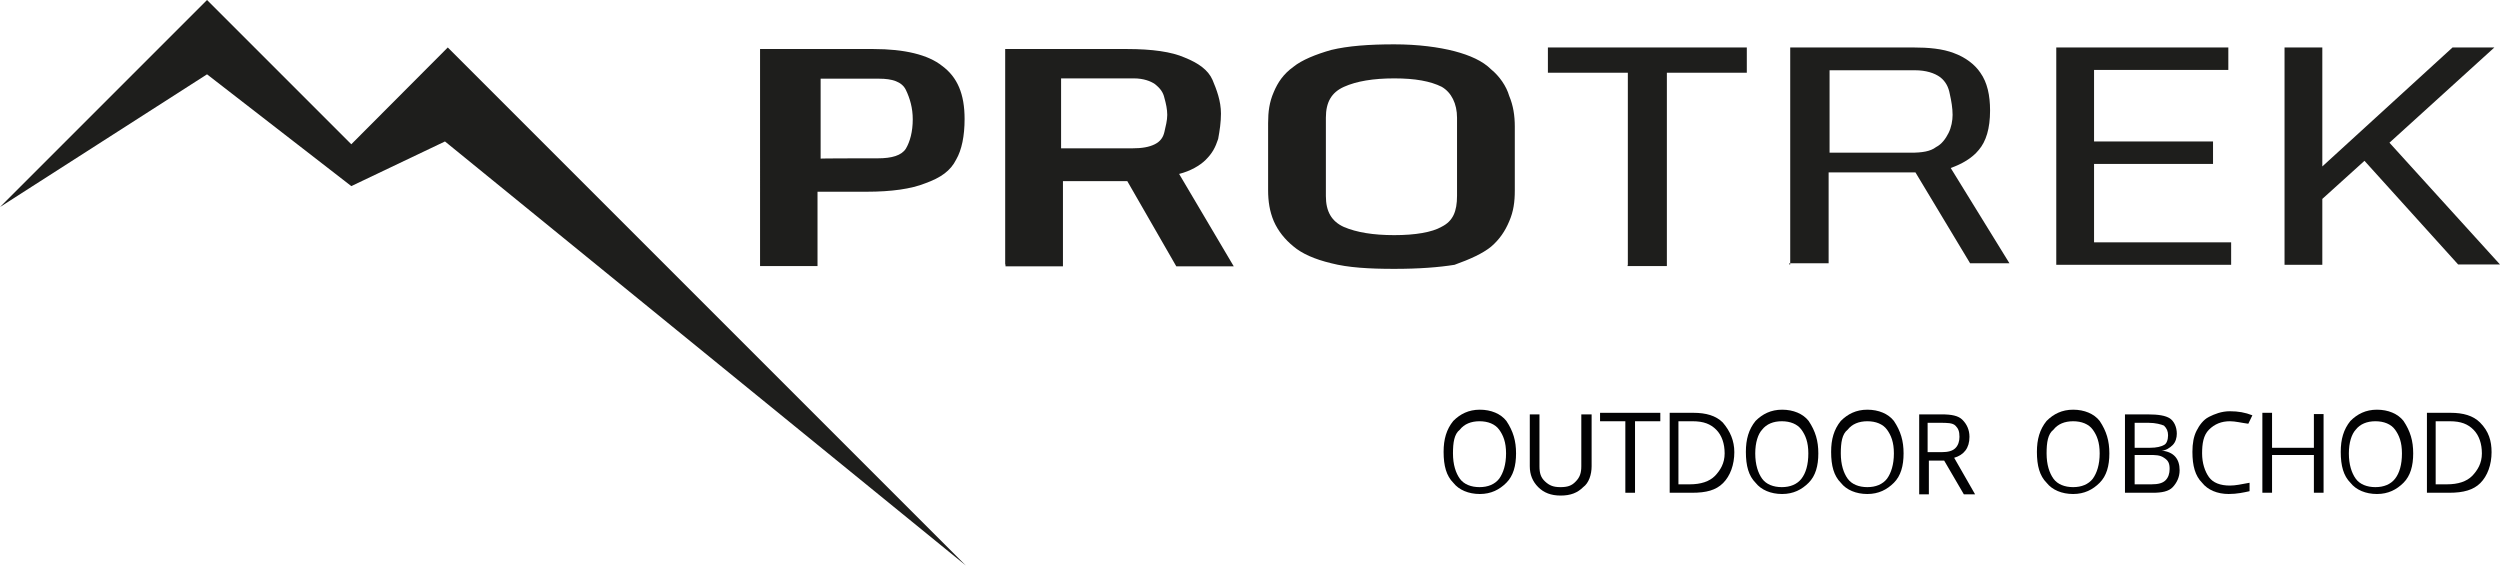<?xml version="1.0" encoding="utf-8"?>
<!-- Generator: Adobe Illustrator 26.0.3, SVG Export Plug-In . SVG Version: 6.00 Build 0)  -->
<svg version="1.1" id="Vrstva_1" xmlns="http://www.w3.org/2000/svg" xmlns:xlink="http://www.w3.org/1999/xlink" x="0px" y="0px"
	 width="800.6px" height="181.1px" viewBox="0 0 800.6 181.1" style="enable-background:new 0 0 800.6 181.1;" xml:space="preserve"
	>
<style type="text/css">
	.st0{fill:#1E1E1C;}
	.st1{fill:#020203;}
</style>
<g>
	<path class="st0" d="M244.3,15.7h35.4c9.9,0,17.5,1.8,22,5.4c4.9,3.6,7.2,9,7.2,17c0,5.4-0.9,9.9-2.7,13c-1.8,3.6-4.9,5.8-9.9,7.6
		c-4.5,1.8-10.8,2.7-18.8,2.7h-15.7v23.8h-18.4V15.7H244.3z M281.1,50.7c4.5,0,7.6-0.9,9-3.1c1.3-2.2,2.2-5.4,2.2-9.4
		c0-3.6-0.9-6.7-2.2-9.4c-1.3-2.7-4.5-3.6-8.5-3.6h-18.8v25.6C262.7,50.7,281.1,50.7,281.1,50.7z"/>
	<path class="st0" d="M321.9,84.7v-69h39c8.1,0,14.3,0.9,18.4,2.7c4.5,1.8,7.6,4,9,7.2c1.3,3.1,2.7,6.7,2.7,10.8
		c0,2.7-0.4,5.4-0.9,8.1c-0.9,2.7-1.8,4.5-4,6.7c-1.8,1.8-4.9,3.6-8.5,4.5l17.5,29.6h-18.4L361,58h-20.6v27.3H322v-0.6H321.9z
		 M340.2,47.5h22.4c3.1,0,5.4-0.4,7.2-1.3c1.8-0.9,2.7-2.2,3.1-4s0.9-3.6,0.9-5.4s-0.4-3.6-0.9-5.4c-0.4-1.8-1.3-3.1-3.1-4.5
		c-1.3-0.9-3.6-1.8-6.7-1.8h-23.3v22.4H340.2z"/>
	<path class="st0" d="M446.5,86.1c-8.1,0-14.8-0.4-20.2-1.8c-5.4-1.3-9.4-3.1-12.1-5.4c-2.7-2.2-4.9-4.9-6.3-8.1
		c-1.3-3.1-1.8-6.3-1.8-9.9V39.4c0-3.6,0.4-6.7,1.8-9.9c1.3-3.1,3.1-5.8,6.3-8.1c2.7-2.2,7.2-4,12.1-5.4c5.4-1.3,12.1-1.8,20.2-1.8
		c7.6,0,14.3,0.9,19.3,2.2c4.9,1.3,9,3.1,11.7,5.8c2.7,2.2,4.9,5.4,5.8,8.5c1.3,3.1,1.8,6.3,1.8,9.9V61c0,3.6-0.4,6.7-1.8,9.9
		c-1.3,3.1-3.1,5.8-5.8,8.1c-2.7,2.2-6.7,4-11.7,5.8C460.8,85.6,454.5,86.1,446.5,86.1z M446.5,75.3c6.7,0,12.1-0.9,15.2-2.7
		c3.6-1.8,4.9-4.9,4.9-9.9v-25c0-4.5-1.8-8.1-4.9-9.9c-3.6-1.8-8.5-2.7-15.2-2.7s-12.1,0.9-16.1,2.7c-4,1.8-5.8,4.9-5.8,9.9v25.1
		c0,4.9,1.8,8.1,5.8,9.9C434.4,74.4,439.7,75.3,446.5,75.3z"/>
	<path class="st0" d="M521.3,84.7V23.3h-25.6v-8.1h63.7v8.1h-25.6v61.9h-12.6L521.3,84.7L521.3,84.7z"/>
	<path class="st0" d="M573.3,84.7V15.2h39.4c4.9,0,9.4,0.4,13,1.8c3.6,1.3,6.7,3.6,8.5,6.3c2.2,3.1,3.1,7.2,3.1,12.1
		c0,5.8-1.3,9.9-3.6,12.6c-2.2,2.7-5.4,4.5-9,5.8l18.8,30.5h-12.6l-17.5-29.1h-27.8v29.1H573v0.4H573.3z M585.9,48.9h26
		c3.6,0,6.3-0.4,8.1-1.8c1.8-0.9,3.1-2.7,4-4.5s1.3-4,1.3-5.8c0-2.2-0.4-4.5-0.9-6.7c-0.4-2.2-1.3-4-3.1-5.4
		c-1.8-1.3-4.5-2.2-8.1-2.2h-27.3V48.9z"/>
	<path class="st0" d="M658.5,15.2h55.1v7.2h-43v22.9h38.1v7.2h-38.1v25.1h43.9v7.2h-56V15.2z"/>
	<path class="st0" d="M743.7,63.7v21.1h-12.1V15.2h12.1v38.1l41.7-38.1h13.4l-33.6,30.5l35.4,39h-13.4l-30-33.2L743.7,63.7z"/>
</g>
<g>
	<path class="st1" d="M485.5,145.2c0,4-0.9,7.2-3.1,9.4s-4.9,3.6-8.5,3.6s-6.7-1.3-8.5-3.6c-2.2-2.2-3.1-5.4-3.1-9.9
		c0-4,0.9-7.2,3.1-9.9c2.2-2.2,4.9-3.6,8.5-3.6s6.7,1.3,8.5,3.6C484.6,138.1,485.5,141.2,485.5,145.2z M465.3,145.2
		c0,3.6,0.9,6.3,2.2,8.1c1.3,1.8,3.6,2.7,6.3,2.7c2.7,0,4.9-0.9,6.3-2.7c1.3-1.8,2.2-4.5,2.2-8.1s-0.9-5.8-2.2-7.6
		c-1.3-1.8-3.6-2.7-6.3-2.7c-2.7,0-4.9,0.9-6.3,2.7C465.7,139,465.3,141.7,465.3,145.2z"/>
	<path class="st1" d="M509.7,132.7v16.6c0,2.7-0.9,5.4-2.7,6.7c-1.8,1.8-4,2.7-7.2,2.7c-3.1,0-5.4-0.9-7.2-2.7
		c-1.8-1.8-2.7-4-2.7-6.7v-16.6h3.1v16.6c0,2.2,0.4,3.6,1.8,4.9s2.7,1.8,4.9,1.8c2.2,0,3.6-0.4,4.9-1.8c1.3-1.3,1.8-2.7,1.8-4.9
		v-16.6C506.5,132.7,509.7,132.7,509.7,132.7z"/>
	<path class="st1" d="M523.6,157.8h-3.1v-22.9h-8.1v-2.7h19.3v2.7h-8.1L523.6,157.8L523.6,157.8z"/>
	<path class="st1" d="M555.4,144.8c0,4-1.3,7.6-3.6,9.9s-5.4,3.1-9.9,3.1h-7.2v-25.6h7.6c4,0,7.2,0.9,9.4,3.1
		C554.1,138.1,555.4,141.2,555.4,144.8z M552.3,145.2c0-3.1-0.9-5.8-2.7-7.6s-4-2.7-7.6-2.7h-4.5v20.2h3.6c3.6,0,6.3-0.9,8.1-2.7
		C550.9,150.6,552.3,148.4,552.3,145.2z"/>
	<path class="st1" d="M582.3,145.2c0,4-0.9,7.2-3.1,9.4s-4.9,3.6-8.5,3.6s-6.7-1.3-8.5-3.6c-2.2-2.2-3.1-5.4-3.1-9.9
		c0-4,0.9-7.2,3.1-9.9c2.2-2.2,4.9-3.6,8.5-3.6s6.7,1.3,8.5,3.6C581.4,138.1,582.3,141.2,582.3,145.2z M562.1,145.2
		c0,3.6,0.9,6.3,2.2,8.1s3.6,2.7,6.3,2.7s4.9-0.9,6.3-2.7s2.2-4.5,2.2-8.1s-0.9-5.8-2.2-7.6s-3.6-2.7-6.3-2.7s-4.9,0.9-6.3,2.7
		C563,139,562.1,141.7,562.1,145.2z"/>
	<path class="st1" d="M609.6,145.2c0,4-0.9,7.2-3.1,9.4s-4.9,3.6-8.5,3.6s-6.7-1.3-8.5-3.6c-2.2-2.2-3.1-5.4-3.1-9.9
		c0-4,0.9-7.2,3.1-9.9c2.2-2.2,4.9-3.6,8.5-3.6s6.7,1.3,8.5,3.6C608.7,138.1,609.6,141.2,609.6,145.2z M589.5,145.2
		c0,3.6,0.9,6.3,2.2,8.1s3.6,2.7,6.3,2.7s4.9-0.9,6.3-2.7c1.3-1.8,2.2-4.5,2.2-8.1s-0.9-5.8-2.2-7.6s-3.6-2.7-6.3-2.7
		s-4.9,0.9-6.3,2.7C589.9,139,589.5,141.7,589.5,145.2z"/>
	<path class="st1" d="M617.7,147.5v10.8h-3.1v-25.6h7.2c3.1,0,5.4,0.4,6.7,1.8c1.3,1.3,2.2,3.1,2.2,5.4c0,3.6-1.8,5.8-4.9,6.7
		l6.7,11.7h-3.6l-6.3-10.8L617.7,147.5L617.7,147.5z M617.7,144.8h4c2.2,0,3.6-0.4,4.5-1.3c0.9-0.9,1.3-2.2,1.3-3.6
		c0-1.8-0.4-2.7-1.3-3.6c-0.9-0.9-2.7-0.9-4.9-0.9h-4v9.4L617.7,144.8L617.7,144.8z"/>
	<path class="st1" d="M675.5,145.2c0,4-0.9,7.2-3.1,9.4c-2.2,2.2-4.9,3.6-8.5,3.6s-6.7-1.3-8.5-3.6c-2.2-2.2-3.1-5.4-3.1-9.9
		c0-4,0.9-7.2,3.1-9.9c2.2-2.2,4.9-3.6,8.5-3.6s6.7,1.3,8.5,3.6C674.6,138.1,675.5,141.2,675.5,145.2z M655.4,145.2
		c0,3.6,0.9,6.3,2.2,8.1s3.6,2.7,6.3,2.7s4.9-0.9,6.3-2.7c1.3-1.8,2.2-4.5,2.2-8.1s-0.9-5.8-2.2-7.6s-3.6-2.7-6.3-2.7
		s-4.9,0.9-6.3,2.7C655.8,139,655.4,141.7,655.4,145.2z"/>
	<path class="st1" d="M680.5,132.7h7.2c3.6,0,5.8,0.4,7.2,1.3c1.3,0.9,2.2,2.7,2.2,4.9c0,1.3-0.4,2.7-1.3,3.6
		c-0.9,0.9-2.2,1.8-3.6,1.8l0,0c4,0.4,5.8,2.7,5.8,6.3c0,2.2-0.9,4-2.2,5.4s-3.6,1.8-6.3,1.8h-9L680.5,132.7L680.5,132.7z
		 M683.6,143.4h4.9c2.2,0,3.6-0.4,4.5-0.9c0.9-0.4,1.3-1.8,1.3-3.1s-0.4-2.2-1.3-3.1c-0.9-0.4-2.7-0.9-4.9-0.9h-4.5V143.4z
		 M683.6,145.7v9.4h5.4c2.2,0,3.6-0.4,4.5-1.3c0.9-0.9,1.3-2.2,1.3-3.6c0-1.8-0.4-2.7-1.8-3.6c-1.3-0.9-2.7-0.9-4.9-0.9L683.6,145.7
		L683.6,145.7z"/>
	<path class="st1" d="M714.1,134.9c-2.7,0-4.9,0.9-6.7,2.7s-2.2,4.5-2.2,7.6s0.9,5.8,2.2,7.6s3.6,2.7,6.7,2.7c1.8,0,3.6-0.4,6.3-0.9
		v2.7c-1.8,0.4-4,0.9-6.7,0.9c-3.6,0-6.7-1.3-8.5-3.6c-2.2-2.2-3.1-5.4-3.1-9.9c0-2.7,0.4-4.9,1.3-6.7c0.9-1.8,2.2-3.6,4-4.5
		s4-1.8,6.7-1.8s4.9,0.4,7.2,1.3l-1.3,2.7C717.7,135.4,715.9,134.9,714.1,134.9z"/>
	<path class="st1" d="M744.1,157.8H741v-12.1h-13.4v12.1h-3.1v-25.6h3.1v11.2H741v-10.8h3.1V157.8z"/>
	<path class="st1" d="M772.8,145.2c0,4-0.9,7.2-3.1,9.4s-4.9,3.6-8.5,3.6s-6.7-1.3-8.5-3.6c-2.2-2.2-3.1-5.4-3.1-9.9
		c0-4,0.9-7.2,3.1-9.9c2.2-2.2,4.9-3.6,8.5-3.6s6.7,1.3,8.5,3.6C771.9,138.1,772.8,141.2,772.8,145.2z M752.2,145.2
		c0,3.6,0.9,6.3,2.2,8.1s3.6,2.7,6.3,2.7s4.9-0.9,6.3-2.7s2.2-4.5,2.2-8.1s-0.9-5.8-2.2-7.6s-3.6-2.7-6.3-2.7s-4.9,0.9-6.3,2.7
		C753.1,139,752.2,141.7,752.2,145.2z"/>
	<path class="st1" d="M797.9,144.8c0,4-1.3,7.6-3.6,9.9c-2.2,2.2-5.4,3.1-9.9,3.1h-7.2v-25.6h7.6c4,0,7.2,0.9,9.4,3.1
		C797,138.1,797.9,141.2,797.9,144.8z M794.8,145.2c0-3.1-0.9-5.8-2.7-7.6s-4-2.7-7.6-2.7H780v20.2h3.6c3.6,0,6.3-0.9,8.1-2.7
		C793.4,150.6,794.8,148.4,794.8,145.2z"/>
</g>
<polygon class="st0" points="0,66.3 66.3,0 112.5,46.2 143.4,15.2 309.3,181.1 142.5,45.3 112.5,59.6 66.3,23.8 "/>
</svg>
